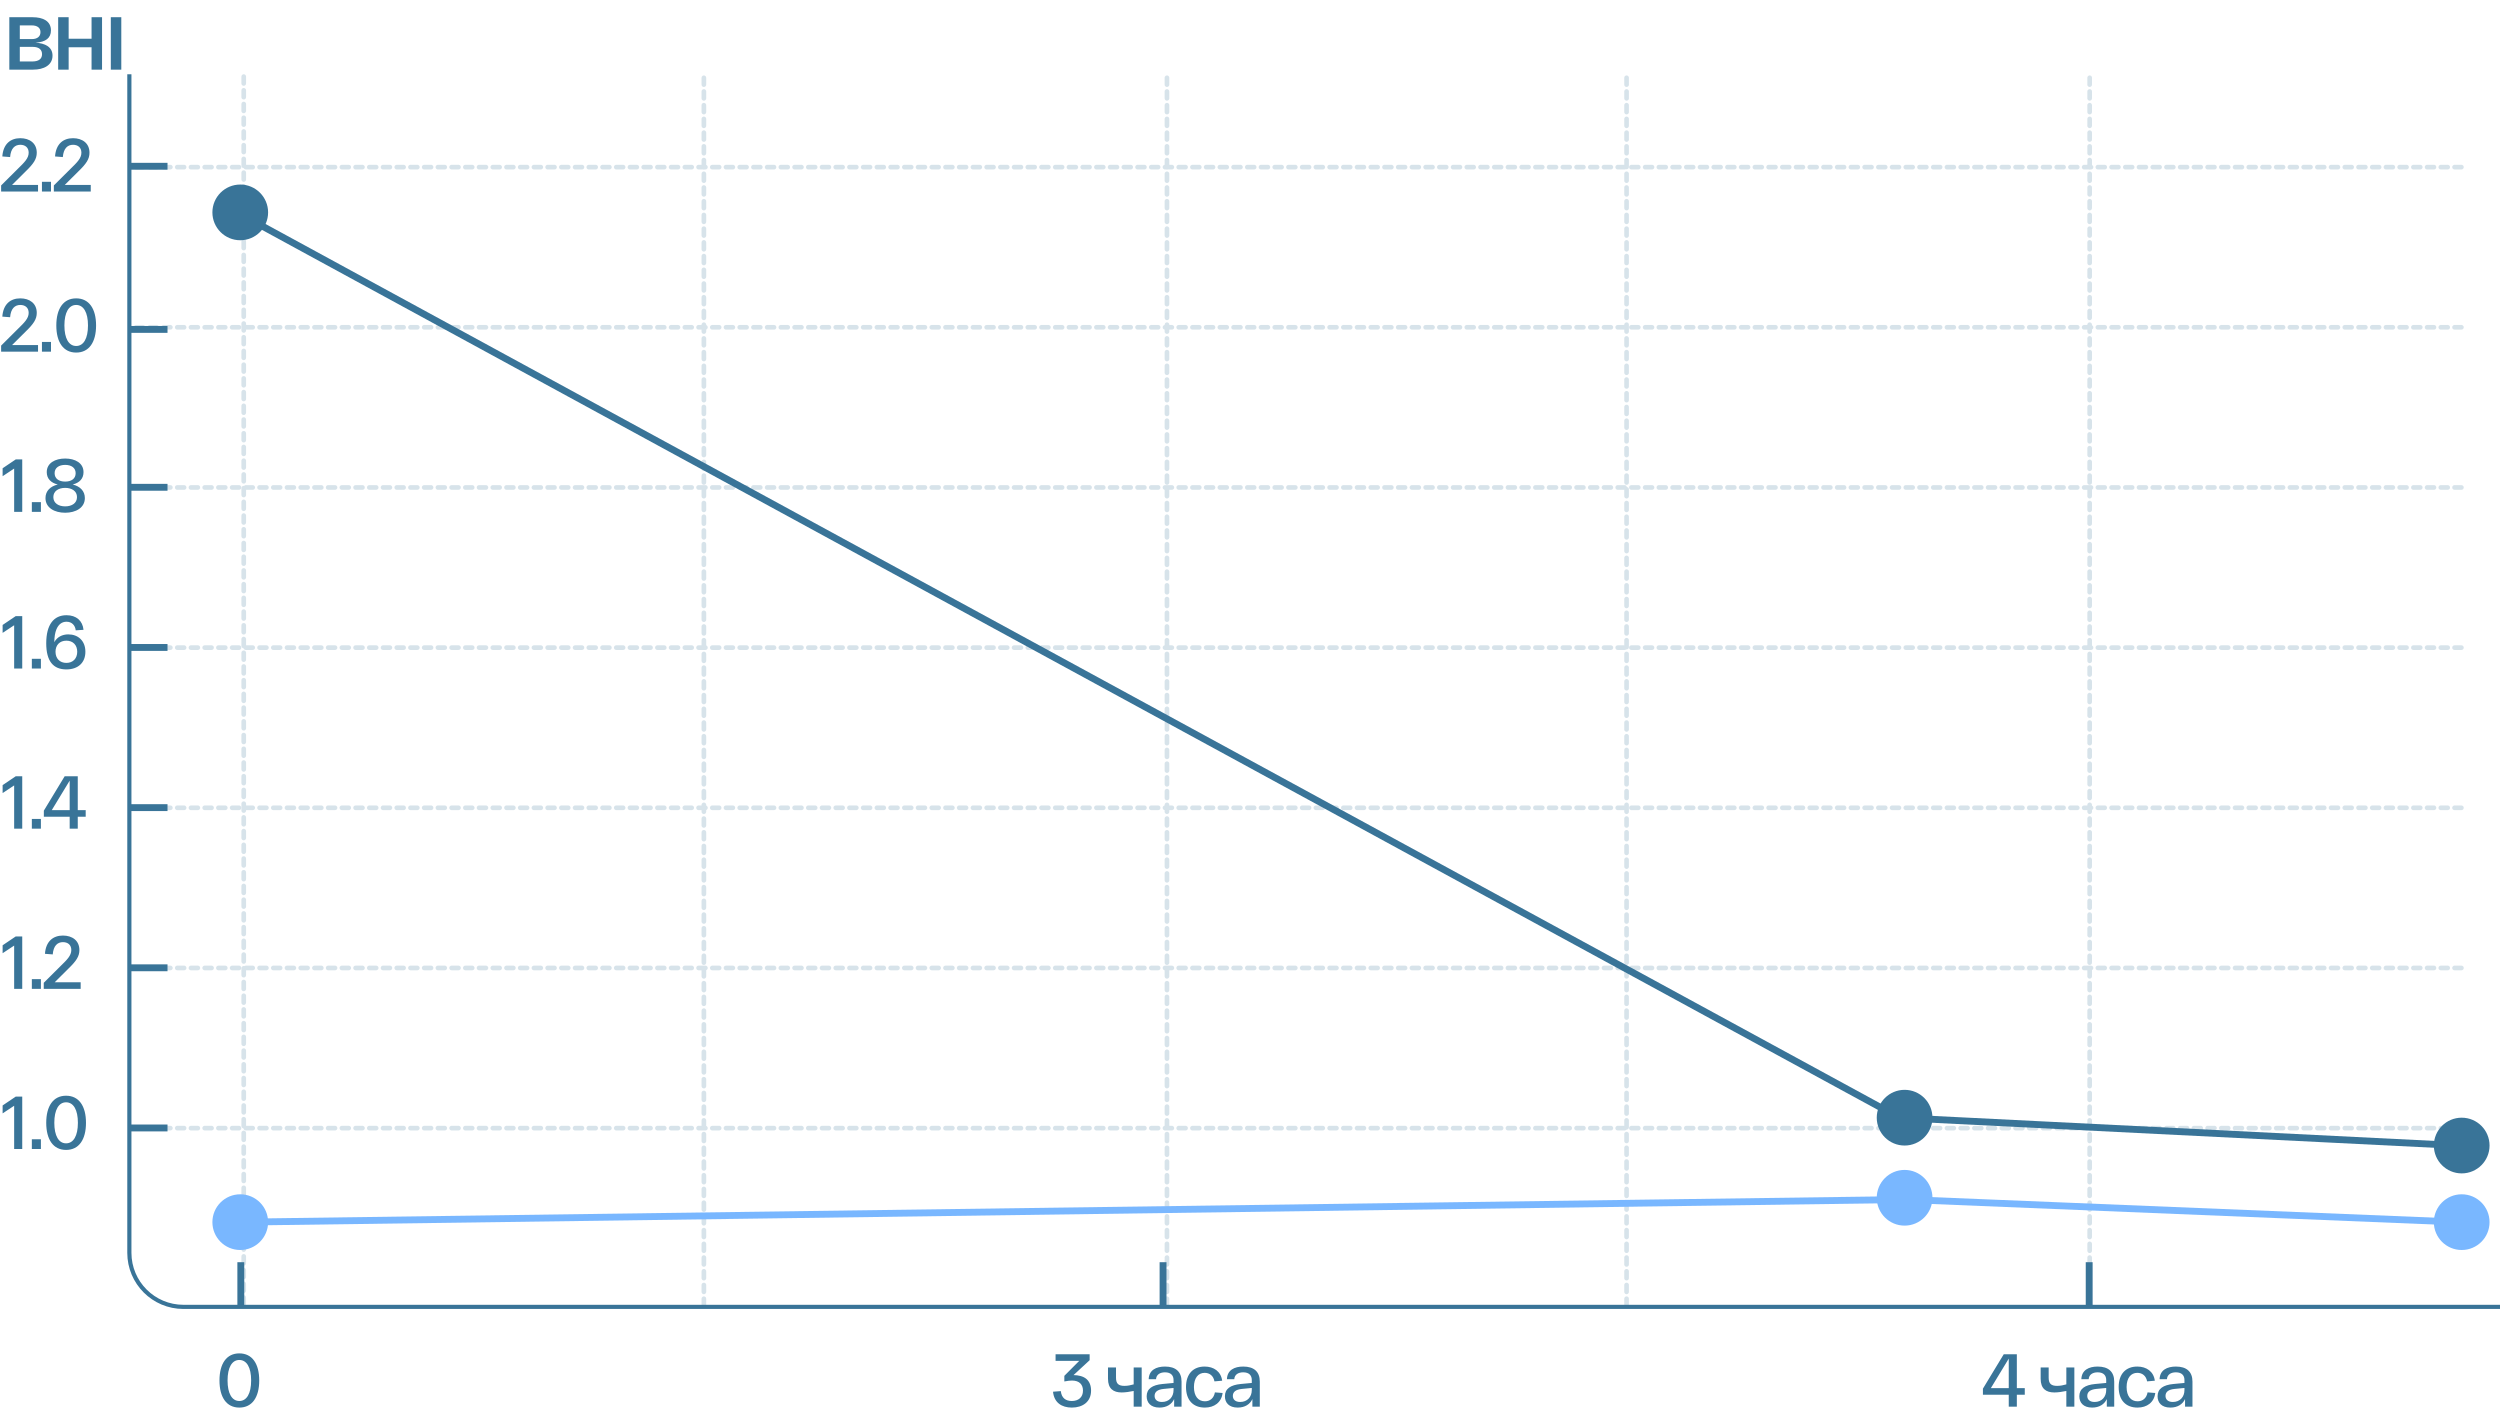 <?xml version="1.0" encoding="UTF-8"?> <svg xmlns="http://www.w3.org/2000/svg" width="718" height="406" viewBox="0 0 718 406" fill="none"><path d="M37.152 21.336V358.929V359.806C37.152 368.383 44.105 375.336 52.683 375.336H718" stroke="#397498" stroke-width="1.195"></path><path d="M63.032 396.474C63.032 391.657 65.053 388.69 68.731 388.69C72.429 388.69 74.451 391.657 74.451 396.474C74.451 401.291 72.429 404.258 68.731 404.258C65.053 404.258 63.032 401.291 63.032 396.474ZM65.355 396.474C65.355 400.215 66.623 402.366 68.731 402.366C70.859 402.366 72.128 400.215 72.128 396.474C72.128 392.732 70.859 390.582 68.731 390.582C66.623 390.582 65.355 392.732 65.355 396.474Z" fill="#397498"></path><path d="M4.516 176.948H6.387V192H4.064V179.571L0.753 181.764V179.485L4.516 176.948ZM9.146 192V189.205H11.748V192H9.146ZM19.62 182.194C22.394 182.194 24.523 184.001 24.523 187.183C24.523 190.366 22.372 192.258 19.061 192.258C15.298 192.258 13.277 189.893 13.277 184.753C13.277 179.377 15.448 176.69 19.104 176.69C21.921 176.69 23.727 178.281 23.985 180.883L21.749 181.033C21.598 179.636 20.674 178.56 19.104 178.56C17.792 178.56 16.803 179.313 16.201 180.754C15.814 181.721 15.62 182.818 15.599 184.431C16.373 182.969 17.878 182.194 19.62 182.194ZM19.061 190.387C20.953 190.387 22.179 189.119 22.179 187.183C22.179 185.248 20.953 184.001 19.061 184.001C17.169 184.001 15.943 185.248 15.943 187.183C15.943 189.119 17.169 190.387 19.061 190.387Z" fill="#397498"></path><path d="M4.516 131.948H6.387V147H4.064V134.571L0.753 136.764V134.485L4.516 131.948ZM9.146 147V144.205H11.748V147H9.146ZM20.889 139.151C22.975 139.667 24.372 141.001 24.372 143.043C24.372 145.839 21.749 147.258 18.717 147.258C15.663 147.258 13.062 145.839 13.062 143.043C13.062 141.001 14.459 139.667 16.588 139.151C14.653 138.678 13.427 137.495 13.427 135.603C13.427 132.958 15.879 131.69 18.717 131.69C21.555 131.69 23.985 132.958 23.985 135.603C23.985 137.495 22.803 138.657 20.889 139.151ZM15.685 135.904C15.685 137.474 16.932 138.313 18.717 138.313C20.502 138.313 21.727 137.474 21.727 135.904C21.727 134.356 20.502 133.517 18.717 133.517C16.932 133.517 15.685 134.356 15.685 135.904ZM18.717 145.43C20.631 145.43 22.114 144.506 22.114 142.764C22.114 141.044 20.631 140.119 18.717 140.119C16.803 140.119 15.319 141.044 15.319 142.764C15.319 144.506 16.803 145.43 18.717 145.43Z" fill="#397498"></path><path d="M3.462 99.108H10.924V101H0.323V99.258L5.204 94.398C6.967 92.678 8.236 91.453 8.236 89.861C8.236 88.356 7.225 87.582 5.827 87.582C4.258 87.582 3.096 88.635 2.903 91.108L0.667 90.936C0.925 87.281 3.075 85.689 5.827 85.689C8.472 85.689 10.558 87.109 10.558 89.861C10.558 91.668 9.655 93.022 7.333 95.259L3.462 99.108ZM12.044 101V98.204H14.646V101H12.044ZM16.174 93.474C16.174 88.657 18.196 85.689 21.873 85.689C25.572 85.689 27.593 88.657 27.593 93.474C27.593 98.291 25.572 101.258 21.873 101.258C18.196 101.258 16.174 98.291 16.174 93.474ZM18.497 93.474C18.497 97.215 19.766 99.366 21.873 99.366C24.002 99.366 25.27 97.215 25.27 93.474C25.27 89.732 24.002 87.582 21.873 87.582C19.766 87.582 18.497 89.732 18.497 93.474Z" fill="#397498"></path><path d="M3.462 53.108H10.924V55H0.323V53.258L5.204 48.398C6.967 46.678 8.236 45.453 8.236 43.861C8.236 42.356 7.225 41.582 5.827 41.582C4.258 41.582 3.096 42.636 2.903 45.108L0.667 44.936C0.925 41.281 3.075 39.69 5.827 39.69C8.472 39.69 10.558 41.109 10.558 43.861C10.558 45.667 9.655 47.022 7.333 49.259L3.462 53.108ZM12.044 55V52.205H14.646V55H12.044ZM18.604 53.108H26.066V55H15.465V53.258L20.346 48.398C22.109 46.678 23.378 45.453 23.378 43.861C23.378 42.356 22.367 41.582 20.97 41.582C19.4 41.582 18.239 42.636 18.045 45.108L15.809 44.936C16.067 41.281 18.217 39.69 20.97 39.69C23.615 39.69 25.701 41.109 25.701 43.861C25.701 45.667 24.797 47.022 22.475 49.259L18.604 53.108Z" fill="#397498"></path><g opacity="0.2"><path d="M39.086 140H707.086" stroke="#397498" stroke-width="1.341" stroke-linecap="round" stroke-dasharray="1.97 1.97"></path><path d="M39.086 186H707.086" stroke="#397498" stroke-width="1.341" stroke-linecap="round" stroke-dasharray="1.97 1.97"></path><path d="M39.086 232H707.086" stroke="#397498" stroke-width="1.341" stroke-linecap="round" stroke-dasharray="1.97 1.97"></path><path d="M39.086 278H707.086" stroke="#397498" stroke-width="1.341" stroke-linecap="round" stroke-dasharray="1.97 1.97"></path><path d="M39.086 324H707.086" stroke="#397498" stroke-width="1.341" stroke-linecap="round" stroke-dasharray="1.97 1.97"></path><path d="M39.086 94H707.086" stroke="#397498" stroke-width="1.341" stroke-linecap="round" stroke-dasharray="1.97 1.97"></path><path d="M39.086 48H707.086" stroke="#397498" stroke-width="1.341" stroke-linecap="round" stroke-dasharray="1.97 1.97"></path><path d="M70 22L70 375" stroke="#397498" stroke-width="1.341" stroke-linecap="round" stroke-dasharray="1.97 1.97"></path><path d="M202.152 22.336V375.336" stroke="#397498" stroke-width="1.341" stroke-linecap="round" stroke-dasharray="1.97 1.97"></path><path d="M335.152 22.336V375.336" stroke="#397498" stroke-width="1.341" stroke-linecap="round" stroke-dasharray="1.97 1.97"></path><path d="M467.152 22.336V375.336" stroke="#397498" stroke-width="1.341" stroke-linecap="round" stroke-dasharray="1.97 1.97"></path><path d="M600.152 22.336V375.336" stroke="#397498" stroke-width="1.341" stroke-linecap="round" stroke-dasharray="1.97 1.97"></path></g><path d="M69 61.5L545.5 321L706 329" stroke="#397498" stroke-width="1.975"></path><circle cx="69" cy="61" r="8" fill="#397498"></circle><path d="M69.5 351L547.5 344.5L706.5 351" stroke="#79B7FF" stroke-width="1.975"></path><circle cx="69" cy="351" r="8" fill="#79B7FF"></circle><circle cx="547" cy="344" r="8" fill="#79B7FF"></circle><circle cx="707" cy="351" r="8" fill="#79B7FF"></circle><circle cx="547" cy="321" r="8" fill="#397498"></circle><circle cx="707" cy="329" r="8" fill="#397498"></circle><line x1="69.161" y1="375.196" x2="69.161" y2="362.505" stroke="#397498" stroke-width="1.975"></line><path d="M311.978 396.001C312.902 396.775 313.354 397.936 313.354 399.377C313.354 402.645 310.902 404.258 307.827 404.258C304.903 404.258 302.731 402.817 302.43 399.699L304.666 399.527C304.881 401.527 306.107 402.366 307.827 402.366C309.72 402.366 311.031 401.312 311.031 399.377C311.031 397.699 310.042 396.495 307.892 396.495C307.354 396.495 306.623 396.56 305.677 396.753V395.141L309.956 390.84H303.161V388.948H312.945V390.646L308.322 394.926C309.72 394.947 311.053 395.248 311.978 396.001ZM325.592 392.732H327.893V404H325.592V399.484C324.517 399.721 323.141 399.914 322.152 399.914C319.765 399.914 318.216 398.839 318.216 395.979V392.732H320.517V395.7C320.517 397.42 321.27 398.022 322.947 398.022C323.893 398.022 324.754 397.829 325.592 397.592V392.732ZM329.322 401.011C329.322 398.839 330.956 397.764 333.859 397.484L337.042 397.183V396.323C337.042 395.076 336.311 394.13 334.59 394.13C333.193 394.13 332.096 394.754 332.01 396.108H329.903C329.989 393.463 332.074 392.474 334.59 392.474C337.644 392.474 339.343 393.936 339.343 396.796V404H337.214V401.807C336.526 403.312 335.063 404.258 332.999 404.258C330.462 404.258 329.322 402.817 329.322 401.011ZM331.601 400.903C331.601 401.871 332.246 402.645 333.709 402.645C335.773 402.645 337.042 401.183 337.042 399.226V398.624L334.16 398.904C332.505 399.076 331.601 399.721 331.601 400.903ZM340.62 398.366C340.62 394.538 342.727 392.474 345.974 392.474C348.576 392.474 350.662 393.872 351.006 396.538L348.791 396.732C348.49 395.076 347.35 394.28 345.974 394.28C344.125 394.28 342.899 395.764 342.899 398.366C342.899 400.968 344.125 402.452 346.038 402.452C347.522 402.452 348.619 401.57 348.92 399.893L351.135 400.065C350.791 402.796 348.726 404.258 346.038 404.258C342.727 404.258 340.62 402.194 340.62 398.366ZM351.793 401.011C351.793 398.839 353.427 397.764 356.33 397.484L359.513 397.183V396.323C359.513 395.076 358.782 394.13 357.061 394.13C355.664 394.13 354.567 394.754 354.481 396.108H352.374C352.46 393.463 354.546 392.474 357.061 392.474C360.115 392.474 361.814 393.936 361.814 396.796V404H359.685V401.807C358.997 403.312 357.535 404.258 355.47 404.258C352.933 404.258 351.793 402.817 351.793 401.011ZM354.073 400.903C354.073 401.871 354.718 402.645 356.18 402.645C358.244 402.645 359.513 401.183 359.513 399.226V398.624L356.631 398.904C354.976 399.076 354.073 399.721 354.073 400.903Z" fill="#397498"></path><line x1="334.028" y1="375.196" x2="334.028" y2="362.505" stroke="#397498" stroke-width="1.975"></line><path d="M579.236 398.667H581.515V400.559H579.236V404H576.913V400.559H569.495V398.818L575.473 388.948H579.236V398.667ZM571.774 398.667H576.913V390.195L571.774 398.667ZM593.453 392.732H595.754V404H593.453V399.484C592.378 399.721 591.002 399.914 590.013 399.914C587.626 399.914 586.077 398.839 586.077 395.979V392.732H588.378V395.7C588.378 397.42 589.131 398.022 590.808 398.022C591.754 398.022 592.615 397.829 593.453 397.592V392.732ZM597.183 401.011C597.183 398.839 598.817 397.764 601.72 397.484L604.903 397.183V396.323C604.903 395.076 604.172 394.13 602.451 394.13C601.054 394.13 599.957 394.754 599.871 396.108H597.764C597.85 393.463 599.935 392.474 602.451 392.474C605.505 392.474 607.204 393.936 607.204 396.796V404H605.075V401.807C604.387 403.312 602.924 404.258 600.86 404.258C598.323 404.258 597.183 402.817 597.183 401.011ZM599.462 400.903C599.462 401.871 600.107 402.645 601.57 402.645C603.634 402.645 604.903 401.183 604.903 399.226V398.624L602.021 398.904C600.366 399.076 599.462 399.721 599.462 400.903ZM608.481 398.366C608.481 394.538 610.588 392.474 613.835 392.474C616.437 392.474 618.523 393.872 618.867 396.538L616.652 396.732C616.351 395.076 615.211 394.28 613.835 394.28C611.986 394.28 610.76 395.764 610.76 398.366C610.76 400.968 611.986 402.452 613.899 402.452C615.383 402.452 616.48 401.57 616.781 399.893L618.996 400.065C618.652 402.796 616.587 404.258 613.899 404.258C610.588 404.258 608.481 402.194 608.481 398.366ZM619.654 401.011C619.654 398.839 621.288 397.764 624.191 397.484L627.374 397.183V396.323C627.374 395.076 626.643 394.13 624.922 394.13C623.525 394.13 622.428 394.754 622.342 396.108H620.235C620.321 393.463 622.407 392.474 624.922 392.474C627.976 392.474 629.675 393.936 629.675 396.796V404H627.546V401.807C626.858 403.312 625.396 404.258 623.331 404.258C620.794 404.258 619.654 402.817 619.654 401.011ZM621.933 400.903C621.933 401.871 622.579 402.645 624.041 402.645C626.105 402.645 627.374 401.183 627.374 399.226V398.624L624.492 398.904C622.837 399.076 621.933 399.721 621.933 400.903Z" fill="#397498"></path><line x1="600.013" y1="375.196" x2="600.013" y2="362.505" stroke="#397498" stroke-width="1.975"></line><line x1="37.086" y1="139.95" x2="48.109" y2="139.95" stroke="#397498" stroke-width="1.975"></line><line x1="37.086" y1="185.95" x2="48.109" y2="185.95" stroke="#397498" stroke-width="1.975"></line><path d="M4.516 222.948H6.387V238H4.064V225.571L0.753 227.764V225.485L4.516 222.948ZM9.146 238V235.205H11.748V238H9.146ZM22.333 232.667H24.612V234.559H22.333V238H20.011V234.559H12.592V232.818L18.57 222.948H22.333V232.667ZM14.871 232.667H20.011V224.195L14.871 232.667Z" fill="#397498"></path><line x1="37.086" y1="231.95" x2="48.109" y2="231.95" stroke="#397498" stroke-width="1.975"></line><path d="M4.516 268.948H6.387V284H4.064V271.571L0.753 273.764V271.485L4.516 268.948ZM9.146 284V281.205H11.748V284H9.146ZM15.706 282.108H23.168V284H12.567V282.258L17.448 277.398C19.212 275.678 20.48 274.452 20.48 272.861C20.48 271.356 19.47 270.582 18.072 270.582C16.502 270.582 15.341 271.636 15.147 274.108L12.911 273.936C13.169 270.281 15.319 268.69 18.072 268.69C20.717 268.69 22.803 270.109 22.803 272.861C22.803 274.667 21.899 276.022 19.577 278.259L15.706 282.108Z" fill="#397498"></path><line x1="37.086" y1="277.95" x2="48.109" y2="277.95" stroke="#397498" stroke-width="1.975"></line><path d="M4.516 314.948H6.387V330H4.064V317.571L0.753 319.764V317.485L4.516 314.948ZM9.146 330V327.205H11.748V330H9.146ZM13.277 322.474C13.277 317.657 15.298 314.69 18.975 314.69C22.674 314.69 24.695 317.657 24.695 322.474C24.695 327.291 22.674 330.258 18.975 330.258C15.298 330.258 13.277 327.291 13.277 322.474ZM15.599 322.474C15.599 326.215 16.868 328.366 18.975 328.366C21.104 328.366 22.372 326.215 22.372 322.474C22.372 318.732 21.104 316.582 18.975 316.582C16.868 316.582 15.599 318.732 15.599 322.474Z" fill="#397498"></path><line x1="37.086" y1="323.95" x2="48.109" y2="323.95" stroke="#397498" stroke-width="1.975"></line><line x1="37.086" y1="94.605" x2="48.109" y2="94.605" stroke="#397498" stroke-width="1.975"></line><line x1="37.086" y1="47.751" x2="48.109" y2="47.751" stroke="#397498" stroke-width="1.975"></line><path d="M10.182 12.259C12.913 12.409 15.085 13.463 15.085 15.979C15.085 18.71 12.59 20 9.537 20H2.677V4.948H9.386C12.268 4.948 14.633 6.001 14.633 8.732C14.633 10.904 13.149 12.087 10.182 12.259ZM5.688 7.291V11.227H9.128C10.784 11.227 11.623 10.431 11.623 9.227C11.623 8.044 10.784 7.291 9.085 7.291H5.688ZM9.257 17.656C11.193 17.656 12.074 16.86 12.074 15.57C12.074 14.302 11.236 13.463 9.408 13.463H5.688V17.656H9.257ZM26.296 4.948H29.307V20H26.296V13.57H19.716V20H16.706V4.948H19.716V11.119H26.296V4.948ZM31.826 20V4.948H34.837V20H31.826Z" fill="#397498"></path></svg> 